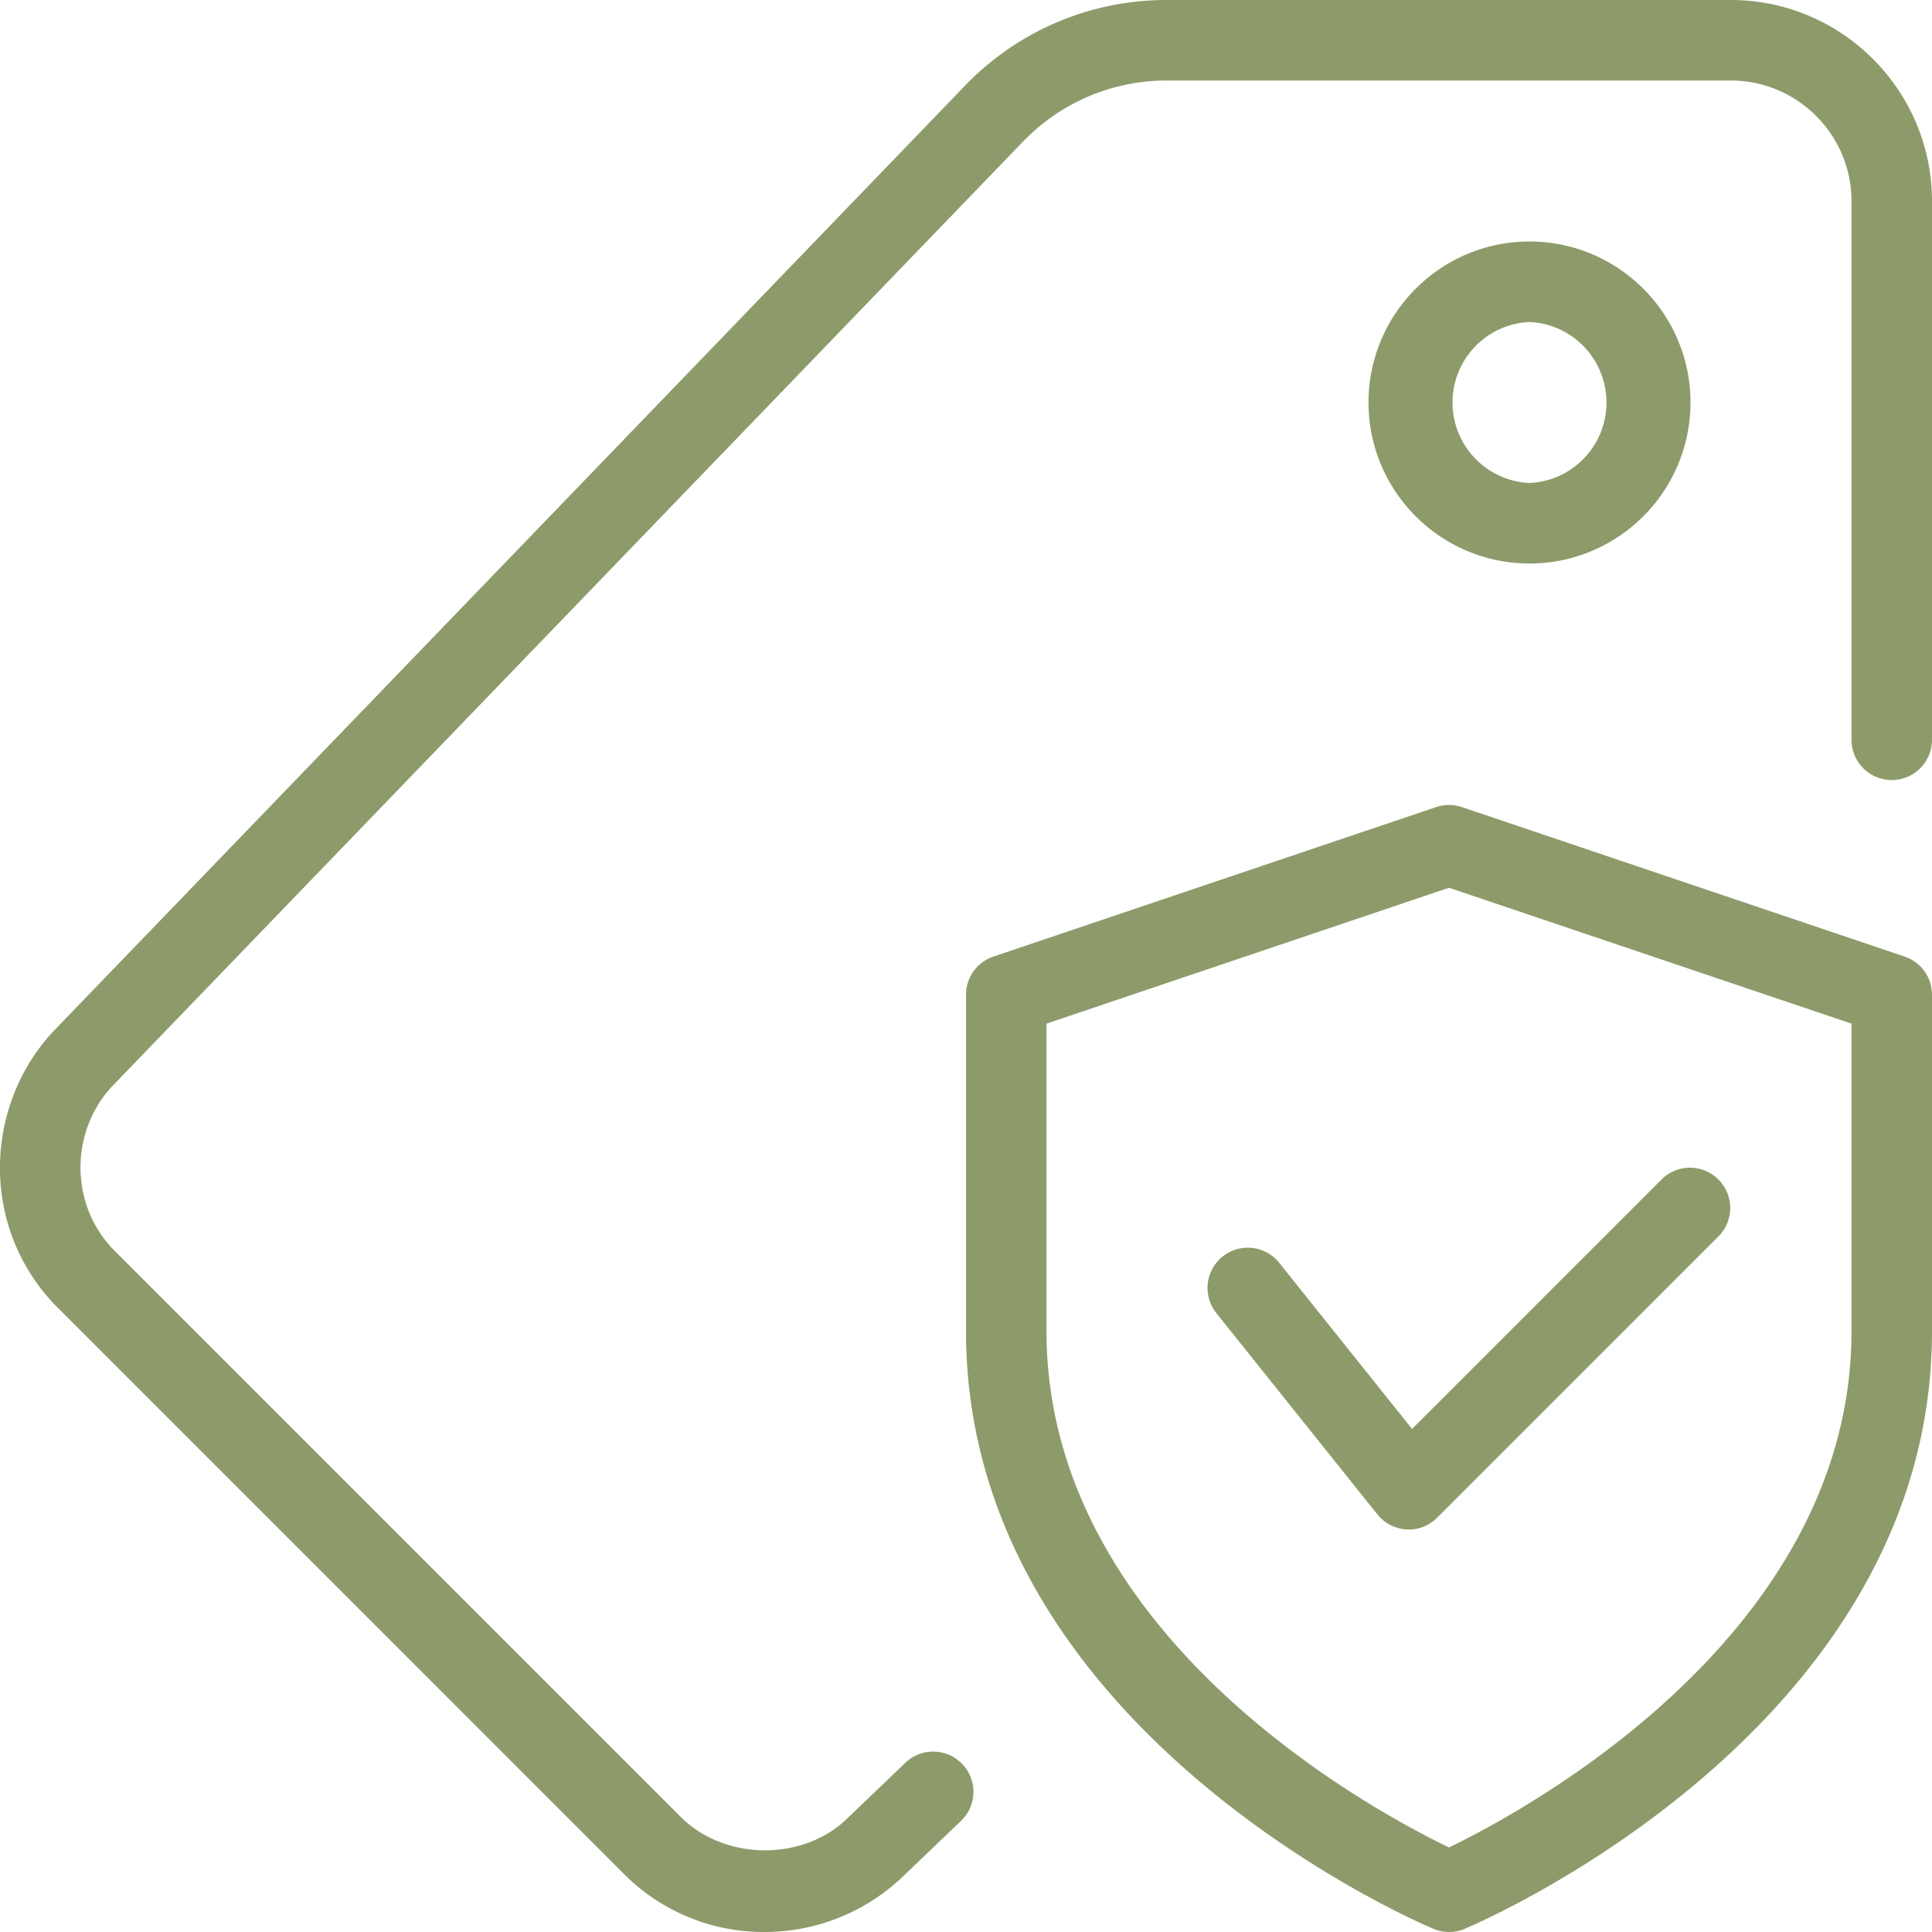 <svg xmlns="http://www.w3.org/2000/svg" version="1.1" xmlns:xlink="http://www.w3.org/1999/xlink" width="512" height="512" x="0" y="0" viewBox="0 0 24 24" style="enable-background:new 0 0 512 512" xml:space="preserve"><g><path d="M18 24a.485.485 0 0 1-.194-.04C17.568 23.861 12 21.454 12 16.536v-4.179c0-.214.137-.405.34-.474l5.5-1.857a.5.5 0 0 1 .32 0l5.5 1.857a.5.5 0 0 1 .34.474v4.179c0 4.918-5.568 7.325-5.806 7.425A.502.502 0 0 1 18 24zm-5-11.284v3.82c0 3.785 4.055 5.958 5 6.414.944-.457 5-2.638 5-6.414v-3.82l-5-1.688z" fill="#8d9b6a" opacity="1" data-original="#000000"></path><path d="m17.5 19-.027-.001a.5.5 0 0 1-.363-.187l-2-2.5a.5.5 0 0 1 .781-.625l1.65 2.064 3.105-3.105a.5.5 0 0 1 .707.707l-3.5 3.5A.494.494 0 0 1 17.5 19z" fill="#8d9b6a" opacity="1" data-original="#000000"></path><path d="M9.5 24a2.448 2.448 0 0 1-1.769-.741L.736 16.263A2.44 2.44 0 0 1 0 14.5c0-.64.252-1.266.691-1.718L11.96 1.093A3.47 3.47 0 0 1 14.5 0h7C22.879 0 24 1.122 24 2.5v6.69a.5.5 0 0 1-1 0V2.5c0-.827-.673-1.5-1.5-1.5h-7c-.692 0-1.338.278-1.816.784L1.41 13.477c-.262.269-.41.641-.41 1.023 0 .403.156.776.438 1.052l7.005 7.005c.546.561 1.528.569 2.079.035l.712-.682a.5.5 0 1 1 .691.722l-.71.68A2.483 2.483 0 0 1 9.5 24z" fill="#8d9b6a" opacity="1" data-original="#000000"></path><path d="M19 7c-1.103 0-2-.897-2-2s.897-2 2-2 2 .897 2 2-.897 2-2 2zm0-3a1.001 1.001 0 0 0 0 2 1.001 1.001 0 0 0 0-2z" fill="#8d9b6a" opacity="1" data-original="#000000"></path></g></svg>